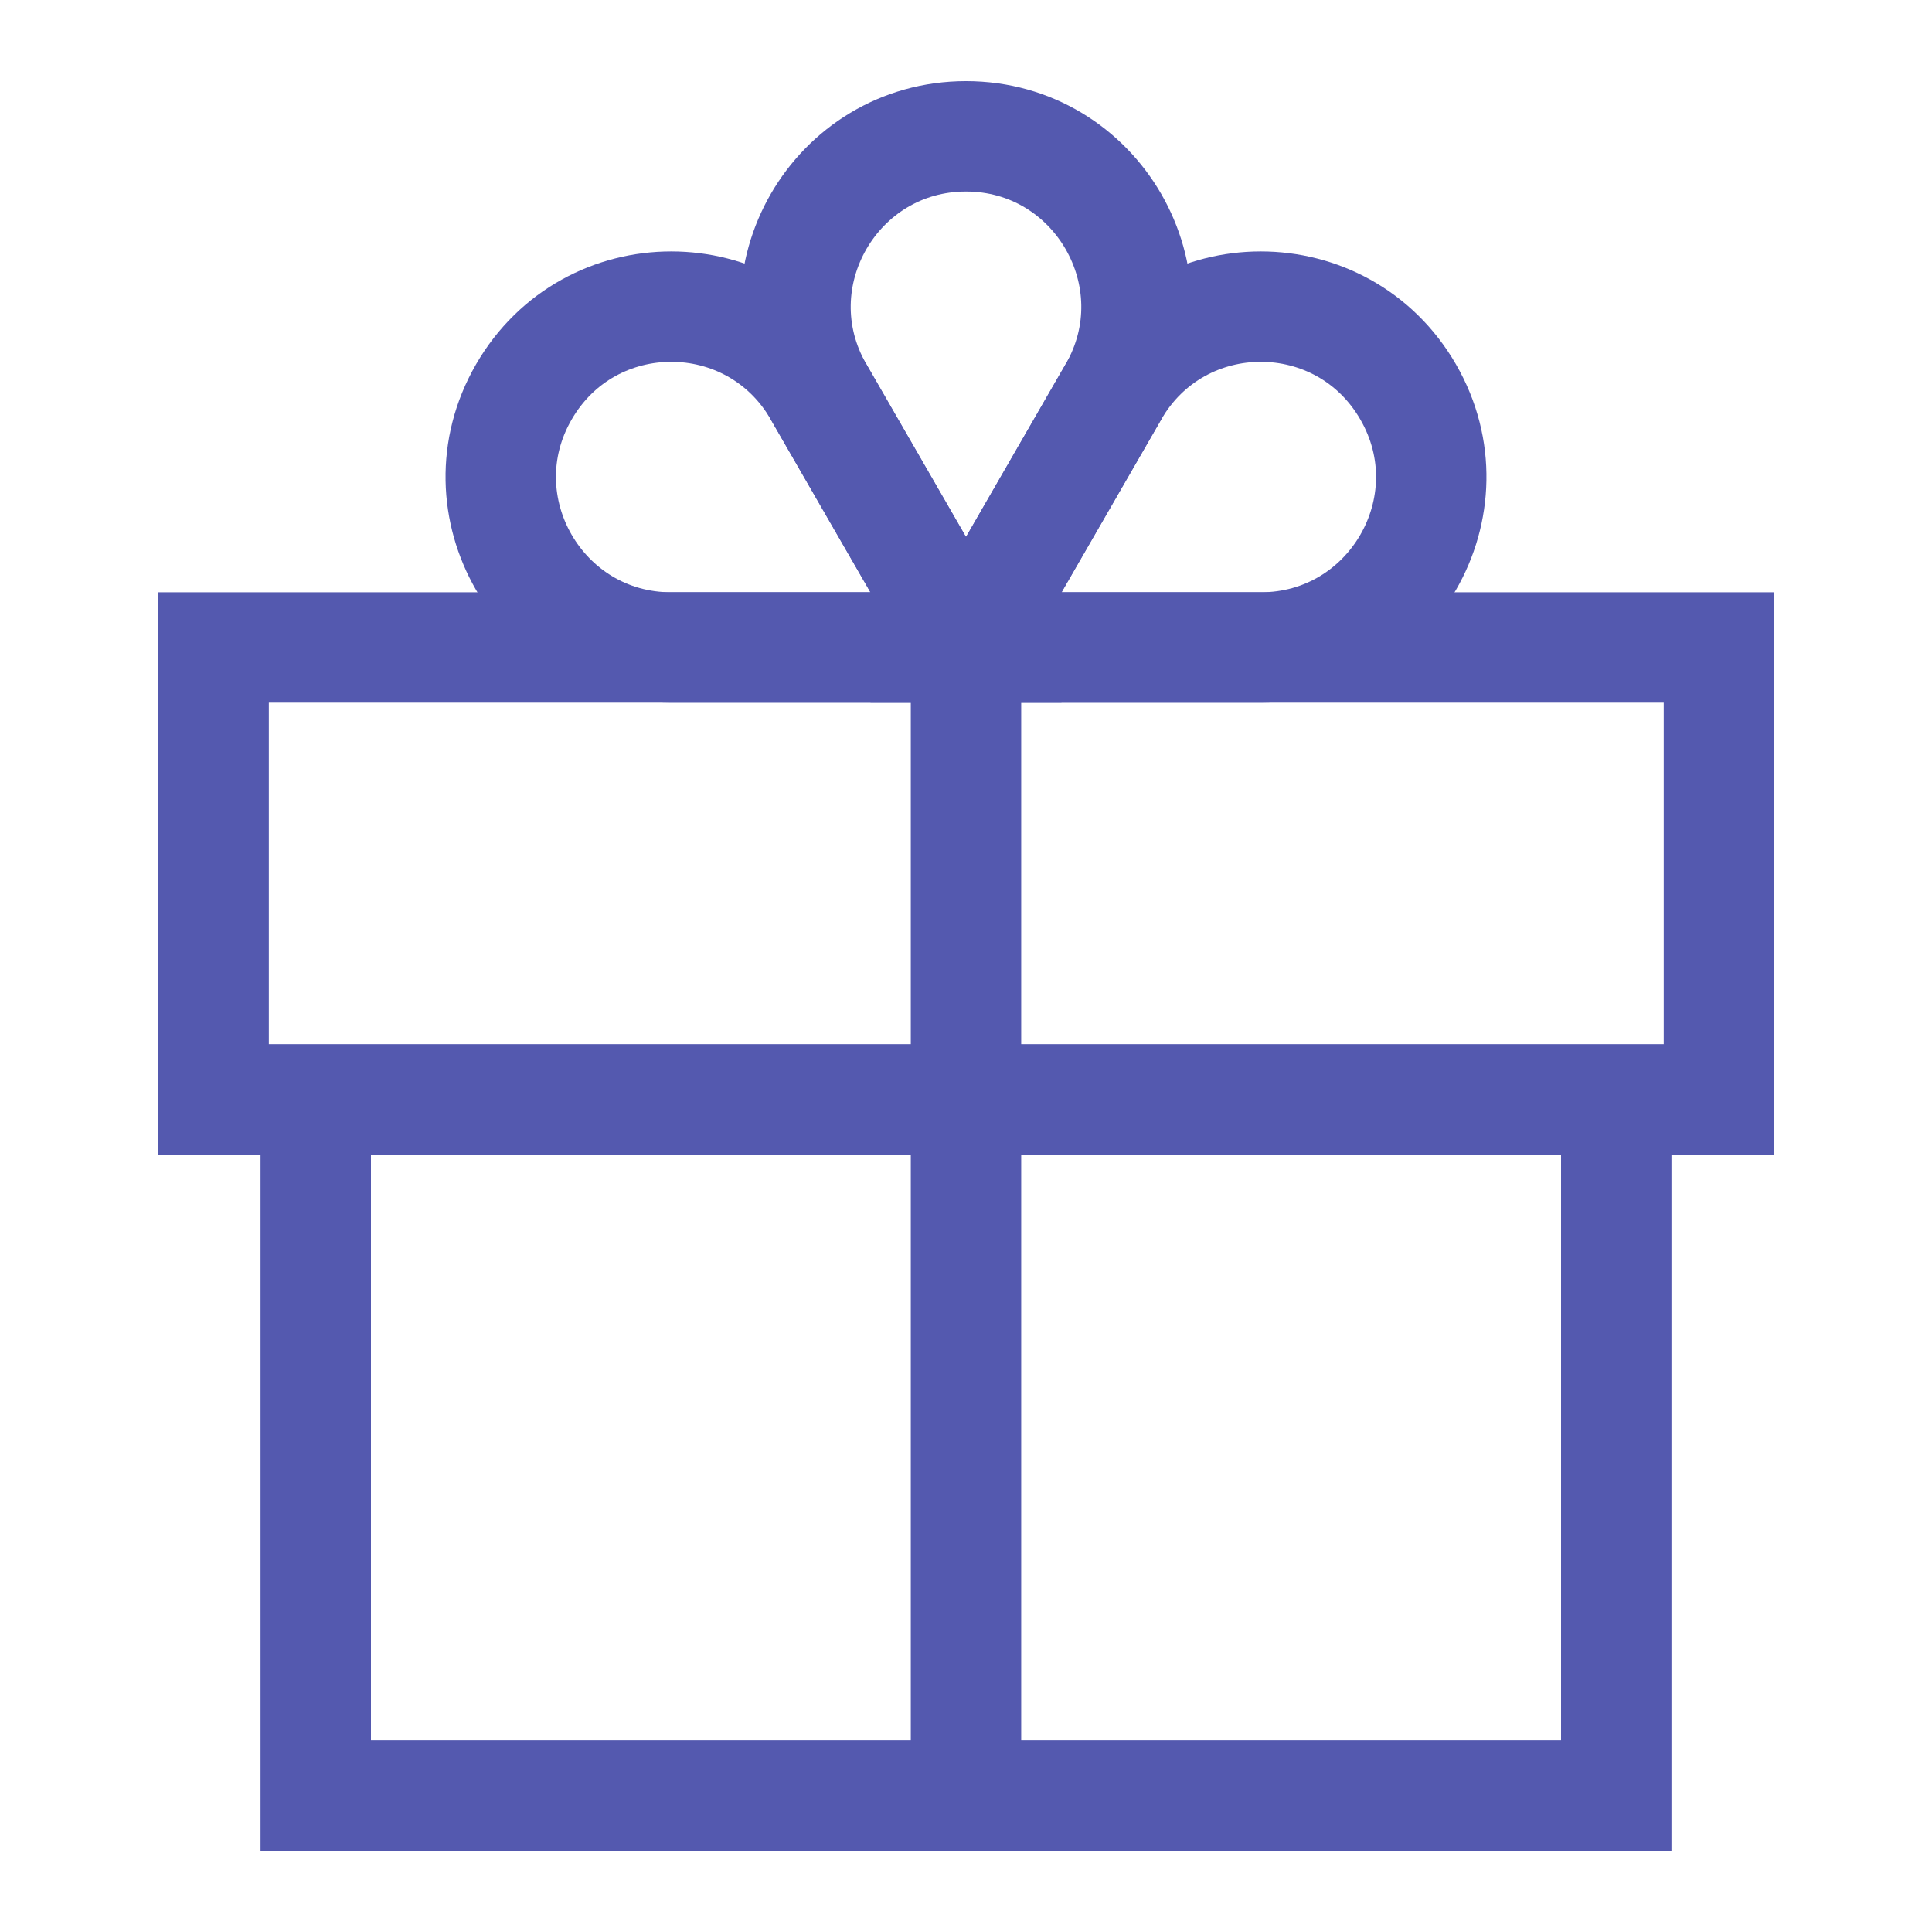 <?xml version="1.0" encoding="UTF-8"?>
<svg xmlns="http://www.w3.org/2000/svg" id="Layer_2" viewBox="0 0 35 35">
  <defs>
    <style>.cls-1{fill:none;stroke:#5459af;stroke-miterlimit:10;stroke-width:2px;}</style>
  </defs>
  <rect class="cls-1" x="3.87" y="11.73" width="27.27" height="8.19"></rect>
  <rect class="cls-1" x="5.72" y="19.92" width="23.56" height="12.61"></rect>
  <line class="cls-1" x1="17.5" y1="11.73" x2="17.5" y2="32.53"></line>
  <path class="cls-1" d="M17.5,11.73h5.34c2.37,0,3.86-2.57,2.67-4.63h0c-1.19-2.06-4.15-2.06-5.34,0l-2.67,4.63Z"></path>
  <path class="cls-1" d="M17.5,11.73l2.67-4.63c1.19-2.06-.3-4.63-2.67-4.63h0c-2.37,0-3.86,2.57-2.67,4.63l2.67,4.63Z"></path>
  <path class="cls-1" d="M17.5,11.73h-5.34c-2.37,0-3.86-2.57-2.67-4.63h0c1.19-2.06,4.15-2.06,5.34,0l2.67,4.63Z"></path>
</svg>
